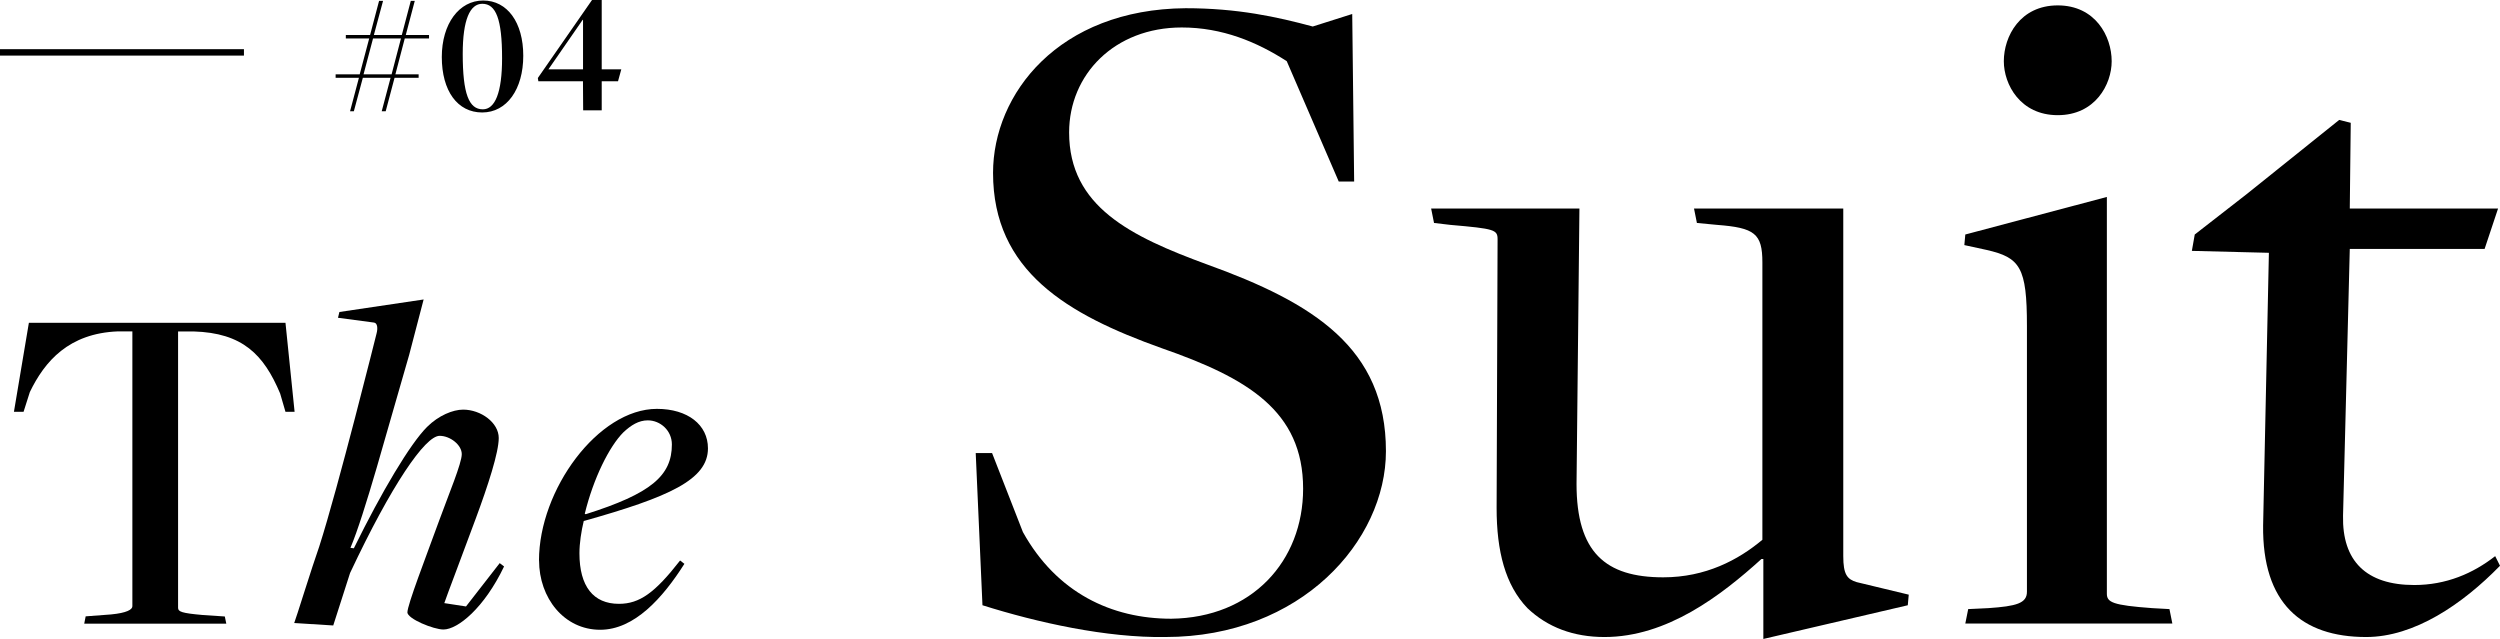<?xml version="1.0" encoding="UTF-8"?><svg id="_レイヤー_2" xmlns="http://www.w3.org/2000/svg" viewBox="0 0 389.43 99.53"><g id="TEX"><path d="M13.35,96.01l3.97-.3c2.4-.23,3.3-.75,3.3-1.27v-42.82h-2.25c-7.65.3-11.4,4.65-13.72,9.45l-.98,3.08h-1.5l2.33-13.87h39.97l1.42,13.87h-1.42l-.83-2.85c-2.55-6.07-5.85-9.45-13.5-9.67h-2.4v43.05c0,.6.53.83,3.83,1.12l3.45.23.23,1.12H13.12l.22-1.12Z"/><path d="M63.46,95.41c0-1.2,2.85-8.55,4.95-14.32,1.5-4.12,3.52-8.92,3.52-10.35s-1.8-2.85-3.45-2.85c-2.25,0-7.5,7.65-13.95,21.37l-2.62,8.17-6.08-.38c.23-.52,2.78-8.77,3.9-11.92,2.92-9.07,8.92-33.15,8.92-33.15.23-.83.15-1.65-.38-1.73l-5.62-.75.22-.9,13.12-1.95-2.25,8.62c-3.53,12.07-6.9,24.75-9.15,30.07l.53.07c4.35-8.85,8.77-16.27,11.4-18.9,1.8-1.8,4.05-2.7,5.62-2.7,2.77,0,5.55,2.02,5.55,4.42,0,2.25-1.65,7.35-3.6,12.6-1.65,4.5-4.65,12.37-4.88,13.12l3.38.52,5.25-6.75.68.52c-3.08,6.45-7.2,9.82-9.45,9.82-1.5,0-5.62-1.65-5.62-2.7Z"/><path d="M83.96,87.31c0-11.02,9.22-23.62,18.37-23.62,4.8,0,7.95,2.48,7.95,6.15,0,4.87-6,7.57-19.35,11.32-.38,1.57-.67,3.45-.67,5.02,0,5.17,2.17,7.88,6.15,7.88,3.23,0,5.62-1.73,9.53-6.75l.67.52c-3.38,5.33-7.8,10.27-13.12,10.27-5.62,0-9.52-4.95-9.52-10.8ZM104.66,69.23c0-2.17-1.8-3.75-3.75-3.75-1.42,0-2.62.75-3.82,1.88-2.17,2.18-4.65,7.12-6,12.67l.15.07c10.2-3.22,13.42-6,13.42-10.87Z"/><path d="M153.04,94.28l-1.05-23.7h2.55l4.8,12.3c5.25,9.45,13.8,13.5,23.1,13.5,12.6-.15,20.55-9,20.55-20.25,0-12.15-8.7-17.25-22.05-21.9-14.7-5.25-26.25-12-26.25-27.3,0-12.3,10.2-25.5,30-25.65,8.1,0,14.25,1.35,19.8,2.85l6.15-1.95.3,26.1h-2.4l-8.1-18.75c-4.65-3-10.05-5.25-16.35-5.25-10.5,0-17.55,7.35-17.55,16.35,0,11.55,9.6,16.2,21.45,20.55,16.65,6,27.9,13.05,27.9,29.1,0,13.95-13.2,28.95-34.35,28.95-9.15.15-19.95-2.25-28.5-4.95Z"/><path d="M274.68,87.08h-.3c-6.3,5.7-14.7,12.15-24.45,12.15-4.8,0-8.85-1.5-12-4.5-3.45-3.6-4.8-8.85-4.8-15.6l.15-41.85c0-1.5-.45-1.65-7.35-2.25l-2.55-.3-.45-2.25h23.1l-.45,42.9c0,10.65,4.5,14.55,13.5,14.55,6.6,0,11.7-2.7,15.45-5.85v-43.2c0-4.5-1.2-5.4-7.05-5.85l-3.15-.3-.45-2.25h23.25v54.15c0,2.85.6,3.6,2.1,4.05l8.1,1.95-.15,1.65-22.5,5.25v-12.45Z"/><path d="M306.59,94.88l3.15-.15c4.35-.3,6-.75,6-2.55v-41.4c0-9.15-1.05-10.65-6.3-11.85l-3.45-.75.15-1.65,22.05-5.85v61.8c0,1.35.9,1.8,7.05,2.25l2.7.15.45,2.25h-32.25l.45-2.25ZM312.14,9.54c0-3.9,2.55-8.7,8.4-8.7s8.4,4.8,8.4,8.7c0,3.6-2.55,8.4-8.4,8.4s-8.4-4.8-8.4-8.4Z"/><path d="M352.53,81.83l.9-42.45-12-.3.45-2.55,8.1-6.3,14.4-11.55,1.8.45-.15,13.35h23.1l-2.1,6.3h-21l-1.05,41.55c-.15,7.05,3.6,10.8,11.1,10.8,4.95,0,9.15-1.8,12.6-4.5l.75,1.5c-5.85,6-13.35,11.1-20.85,11.1-10.05,0-16.2-5.25-16.05-17.4Z"/><path d="M55.9,12.12h-3.62v-.54h3.75l1.48-5.59h-3.64v-.54h3.78l1.4-5.32h.62l-1.43,5.32h4.35l1.4-5.32h.62l-1.4,5.32h3.62v.54h-3.78l-1.46,5.59h3.62v.54h-3.75l-1.38,5.21h-.62l1.38-5.21h-4.32l-1.4,5.21h-.59l1.38-5.21ZM61,11.58l1.46-5.59h-4.35l-1.48,5.59h4.37Z"/><path d="M68.82,8.88c0-5.18,2.7-8.8,6.45-8.8s6.24,3.4,6.24,8.61-2.56,8.83-6.4,8.83-6.29-3.35-6.29-8.64ZM78.21,9.07c0-6.1-.95-8.48-3.08-8.48-1.92,0-3.05,2.48-3.05,7.8,0,6.24.97,8.64,3.13,8.64,1.89,0,3-2.56,3-7.96Z"/><path d="M90.82,12.66h-6.96l-.08-.51L92.22,0h1.51v10.8h3.05l-.51,1.86h-2.54v4.53h-2.89l-.03-4.53ZM90.82,10.8V3.08h-.05l-5.34,7.72h5.4Z"/><rect x="18.5" y="-10.84" width="1" height="38" transform="translate(10.84 27.16) rotate(-90)"/></g></svg>